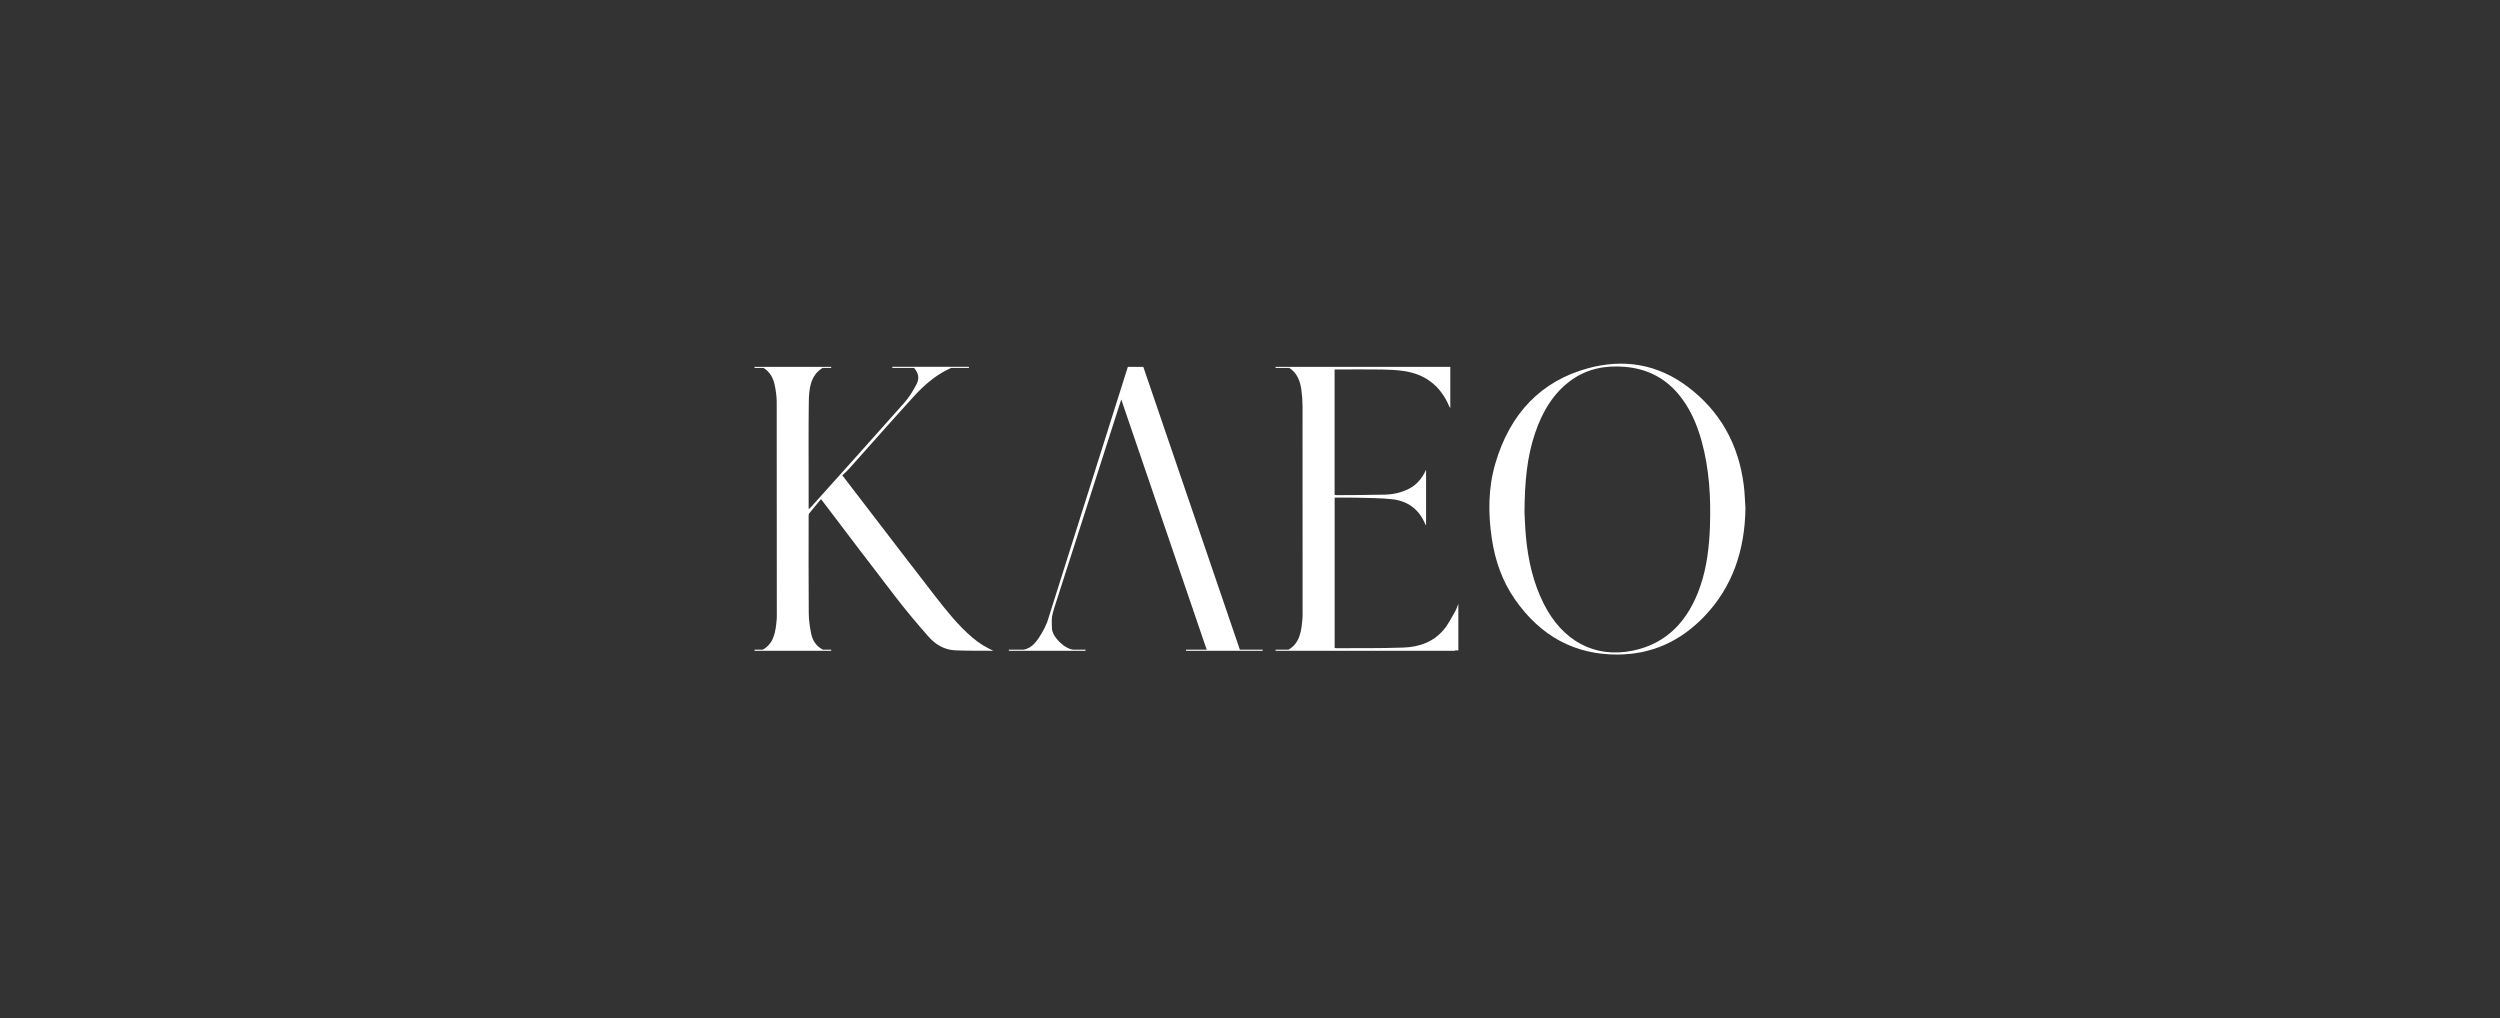 <svg width="275" height="112" viewBox="0 0 275 112" fill="none" xmlns="http://www.w3.org/2000/svg">
<rect x="0" y="0" width="275" height="112" fill="#333333" stroke="none"/>
<g clip-path="url(#clip0_406_2)">
<path d="M192 55.882C191.94 60.528 190.576 64.558 187.491 67.787C184.806 70.598 181.605 71.993 177.914 72C173.258 72.012 169.477 70.01 166.632 65.915C165.261 63.941 164.462 61.68 164.098 59.234C163.688 56.471 163.698 53.707 164.474 51.028C166.095 45.442 169.552 41.913 174.66 40.514C178.554 39.448 182.303 40.01 185.676 42.564C189.133 45.178 191.242 48.769 191.818 53.4C191.921 54.221 191.94 55.057 192 55.885V55.882ZM167.691 56.324C167.723 56.871 167.754 57.959 167.852 59.039C168.089 61.622 168.655 64.102 169.803 66.395C171.863 70.504 175.396 72.418 179.565 71.58C183.291 70.831 185.717 68.334 187.038 64.467C187.766 62.338 188.02 60.103 188.097 57.841C188.205 54.687 188.016 51.564 187.179 48.525C186.647 46.592 185.856 44.806 184.597 43.318C183.001 41.431 180.984 40.533 178.69 40.35C176.6 40.185 174.605 40.54 172.814 41.837C170.88 43.236 169.672 45.257 168.871 47.608C167.97 50.243 167.718 52.997 167.694 56.329L167.691 56.324Z" fill="white"/>
<path d="M108.018 70.915C107.63 70.67 107.261 70.384 106.906 70.082C105.391 68.786 104.13 67.201 102.888 65.605C100.28 62.249 97.7 58.861 95.111 55.489C94.313 54.449 93.514 53.407 92.654 52.286C92.898 52.053 93.141 51.849 93.354 51.612C95.744 48.942 98.11 46.249 100.522 43.603C101.591 42.432 102.773 41.397 104.158 40.694C104.295 40.624 104.434 40.557 104.614 40.471H106.585V40.35H98.156V40.471H100.543C101.032 41.035 101.164 41.599 100.821 42.261C100.445 42.986 100.004 43.699 99.479 44.295C96.068 48.148 92.625 51.967 89.192 55.796C89.132 55.863 89.056 55.914 88.95 56.005C88.95 55.078 88.95 54.219 88.95 53.359C88.95 50.313 88.926 47.264 88.969 44.218C88.991 42.766 89.13 41.313 90.48 40.473H91.429V40.353H83V40.473H83.995C84.688 40.91 85.067 41.584 85.23 42.405C85.345 42.991 85.436 43.599 85.438 44.196C85.452 51.969 85.45 59.742 85.45 67.516C85.45 67.717 85.455 67.919 85.438 68.118C85.323 69.455 85.155 70.766 83.904 71.465H83V71.585H91.429V71.465H90.52C89.801 71.088 89.391 70.492 89.233 69.724C89.079 68.97 88.967 68.19 88.962 67.422C88.933 63.891 88.948 60.362 88.95 56.831C88.95 56.715 88.945 56.564 89.005 56.487C89.425 55.959 89.861 55.446 90.309 54.905C90.436 55.069 90.53 55.189 90.623 55.309C93.246 58.758 95.854 62.222 98.501 65.648C99.666 67.156 100.886 68.613 102.138 70.034C102.926 70.929 103.926 71.493 105.074 71.537C106.465 71.592 107.886 71.585 109.258 71.585C108.85 71.376 108.404 71.16 108.018 70.915Z" fill="white"/>
<path d="M160.094 67.206C159.687 67.9 159.33 68.649 158.826 69.249C157.644 70.66 156.06 71.169 154.394 71.232C151.924 71.323 149.45 71.285 146.979 71.301C146.931 71.301 146.885 71.289 146.811 71.277V54.74C147.624 54.74 148.412 54.721 149.196 54.745C150.515 54.783 151.841 54.771 153.149 54.917C154.789 55.102 156.084 55.959 156.796 57.697C156.808 57.726 156.839 57.745 156.868 57.776V51.674C156.41 52.668 155.803 53.352 154.969 53.772C154.13 54.197 153.236 54.387 152.325 54.411C150.568 54.456 148.813 54.452 147.056 54.466C146.974 54.466 146.893 54.444 146.806 54.435V40.641H147.226C148.825 40.641 150.424 40.624 152.023 40.648C152.833 40.66 153.648 40.696 154.449 40.816C156.714 41.155 158.438 42.374 159.426 44.727C159.442 44.768 159.476 44.799 159.533 44.878V40.473V40.353H140.314V40.473H141.825C142.664 41.004 143.009 41.873 143.15 42.871C143.234 43.464 143.277 44.071 143.28 44.674C143.287 52.205 143.285 59.733 143.285 67.264C143.285 67.492 143.292 67.722 143.275 67.948C143.167 69.338 143.028 70.713 141.731 71.467H140.317V71.587H160.044V71.541H160.418V66.419C160.284 66.748 160.212 66.997 160.09 67.208L160.094 67.206Z" fill="white"/>
<path d="M136.385 71.465L125.765 40.358H124.063L115.184 68.452C115.018 68.85 114.836 69.239 114.618 69.609C114.114 70.468 113.527 71.323 112.58 71.465H110.974V71.585H119.403V71.465H118.101C117.19 71.429 115.737 70.101 115.711 69.098C115.701 68.697 115.673 68.291 115.721 67.897C115.754 67.605 115.845 67.316 115.956 66.911L123.337 43.942L132.737 71.465H130.462V71.585H138.89V71.465H136.388H136.385Z" fill="white"/>
</g>
<defs>
<clipPath id="clip0_406_2">
<rect width="109" height="32" fill="white" transform="translate(83 40)"/>
</clipPath>
</defs>
</svg>
